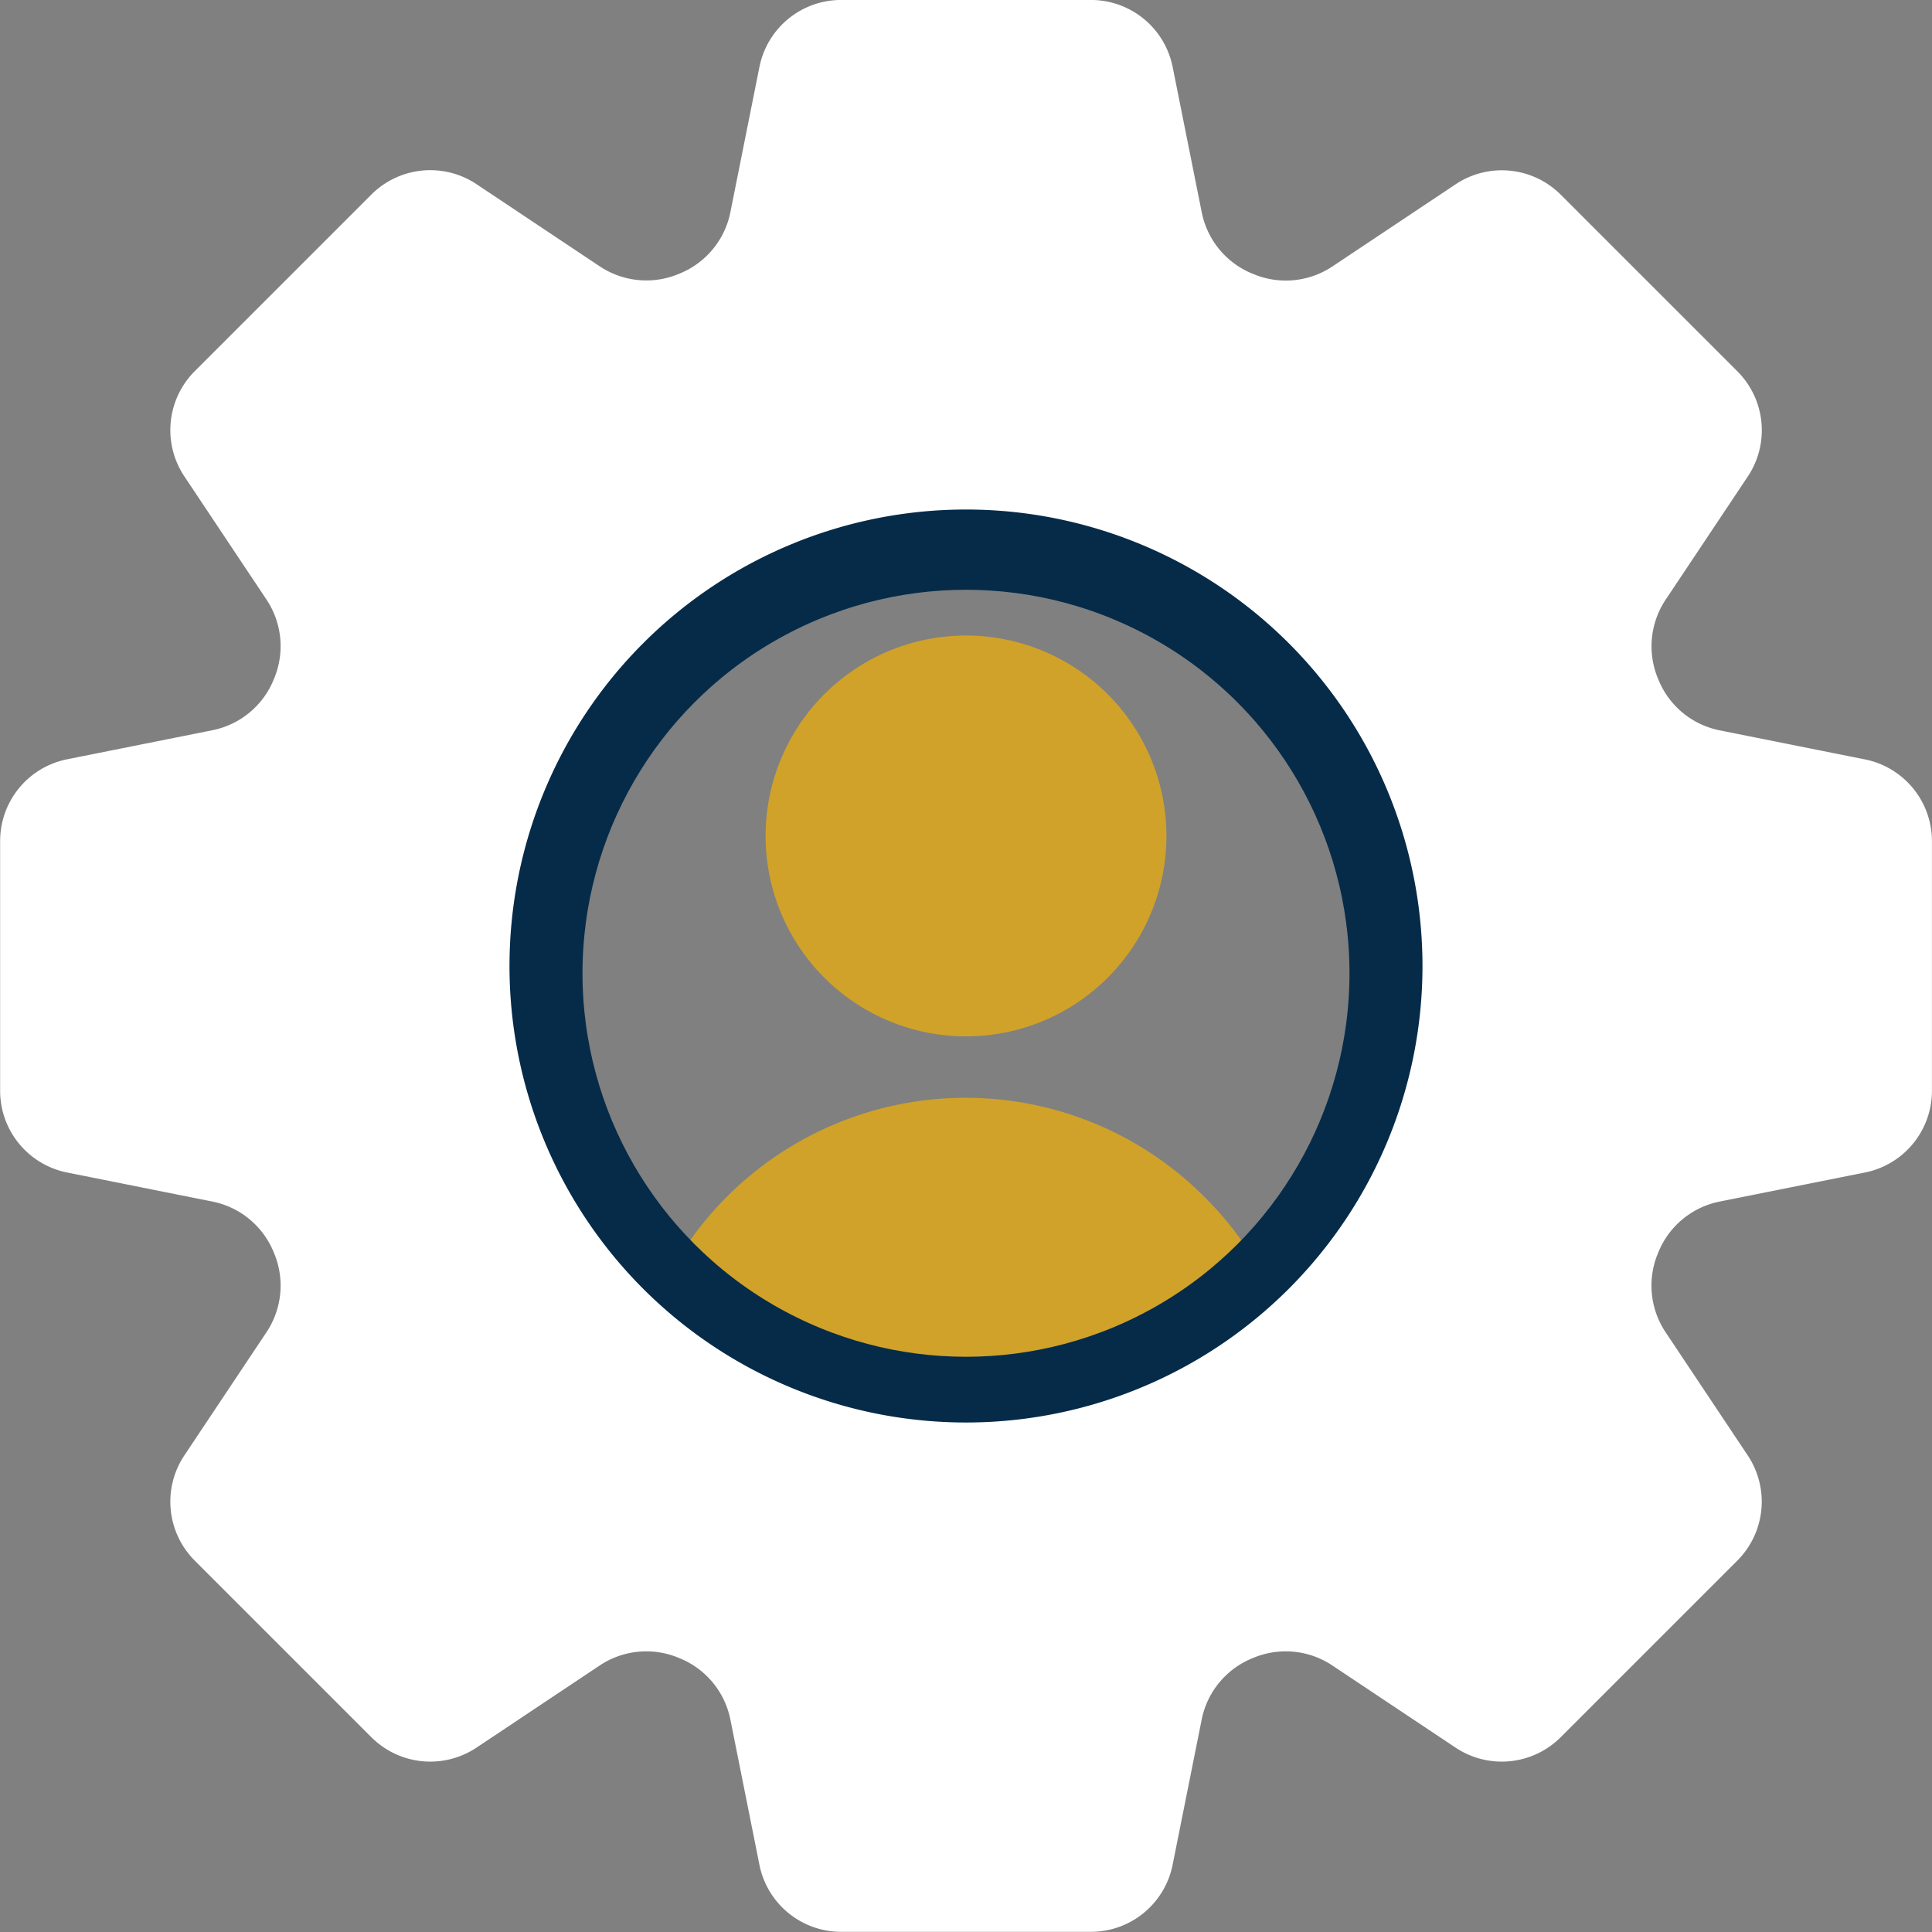 <?xml version="1.0" encoding="UTF-8"?>
<svg xmlns="http://www.w3.org/2000/svg" width="90.681" height="90.681" viewBox="0 0 90.681 90.681">
  <rect x="0" y="0" width="90.681" height="90.681" fill="#808080" stroke="none"/>
  <g id="Group_245" data-name="Group 245" transform="translate(3196.212 18897.088)">
    <path id="Path_1929" data-name="Path 1929" d="M318.569,384.645v1.03H286.847v-1.03q0-.589.043-1.167a15.84,15.84,0,0,1,27.019-10.034l.086.087a15.822,15.822,0,0,1,4.53,9.947q.043.578.043,1.167" transform="translate(-3453.579 -19214.346)" fill="#d0a22a"></path>
    <g id="Ellipse_14" data-name="Ellipse 14" transform="translate(-3172.872 -18873.406)" fill="none" stroke="#052b49" stroke-width="4">
      <circle cx="22" cy="22" r="22" stroke="none"></circle>
      <circle cx="22" cy="22" r="20" fill="none"></circle>
    </g>
    <path id="Path_1900" data-name="Path 1900" d="M4303.971,35.646l-6.836-1.367a3.941,3.941,0,0,1-2.86-2.374l-.016-.039a3.944,3.944,0,0,1,.343-3.7l3.868-5.8a3.911,3.911,0,0,0-.489-4.935l-8.29-8.29a3.91,3.91,0,0,0-4.935-.489l-5.8,3.867a3.942,3.942,0,0,1-3.7.343l-.039-.016a3.939,3.939,0,0,1-2.374-2.86l-1.368-6.836A3.911,3.911,0,0,0,4267.637,0h-11.724a3.91,3.91,0,0,0-3.834,3.144l-1.367,6.836a3.941,3.941,0,0,1-2.374,2.86l-.039.016a3.942,3.942,0,0,1-3.7-.343l-5.8-3.867a3.911,3.911,0,0,0-4.935.489l-8.29,8.29a3.911,3.911,0,0,0-.488,4.935l3.867,5.8a3.941,3.941,0,0,1,.343,3.7q-.007.019-.016.039a3.938,3.938,0,0,1-2.86,2.374l-6.836,1.367a3.911,3.911,0,0,0-3.144,3.835V51.2a3.911,3.911,0,0,0,3.144,3.835l6.836,1.367a3.939,3.939,0,0,1,2.86,2.374c.006.013.011.026.016.039a3.941,3.941,0,0,1-.343,3.7l-3.867,5.8a3.911,3.911,0,0,0,.488,4.935l8.29,8.29a3.911,3.911,0,0,0,4.935.489l5.8-3.867a3.943,3.943,0,0,1,3.7-.343l.039.016a3.942,3.942,0,0,1,2.374,2.86l1.367,6.836a3.911,3.911,0,0,0,3.834,3.144h11.724a3.911,3.911,0,0,0,3.835-3.144l1.368-6.836a3.94,3.94,0,0,1,2.374-2.86l.039-.016a3.943,3.943,0,0,1,3.7.343l5.8,3.867a3.911,3.911,0,0,0,4.935-.489l8.29-8.29a3.911,3.911,0,0,0,.489-4.935l-3.868-5.8a3.944,3.944,0,0,1-.343-3.7l.016-.039a3.942,3.942,0,0,1,2.86-2.374l6.836-1.367a3.911,3.911,0,0,0,3.144-3.835V39.481a3.911,3.911,0,0,0-3.144-3.835m-42.2,31.123A21.426,21.426,0,1,1,4283.2,45.343a21.426,21.426,0,0,1-21.426,21.426" transform="translate(-7412.646 -18897.09)" fill="#fff"></path>
    <path id="Path_1928" data-name="Path 1928" d="M405.956,18.814a9.407,9.407,0,1,1,9.407-9.407,9.407,9.407,0,0,1-9.407,9.407" transform="translate(-3556.827 -18867.258)" fill="#d0a22a"></path>
  </g>
</svg>
